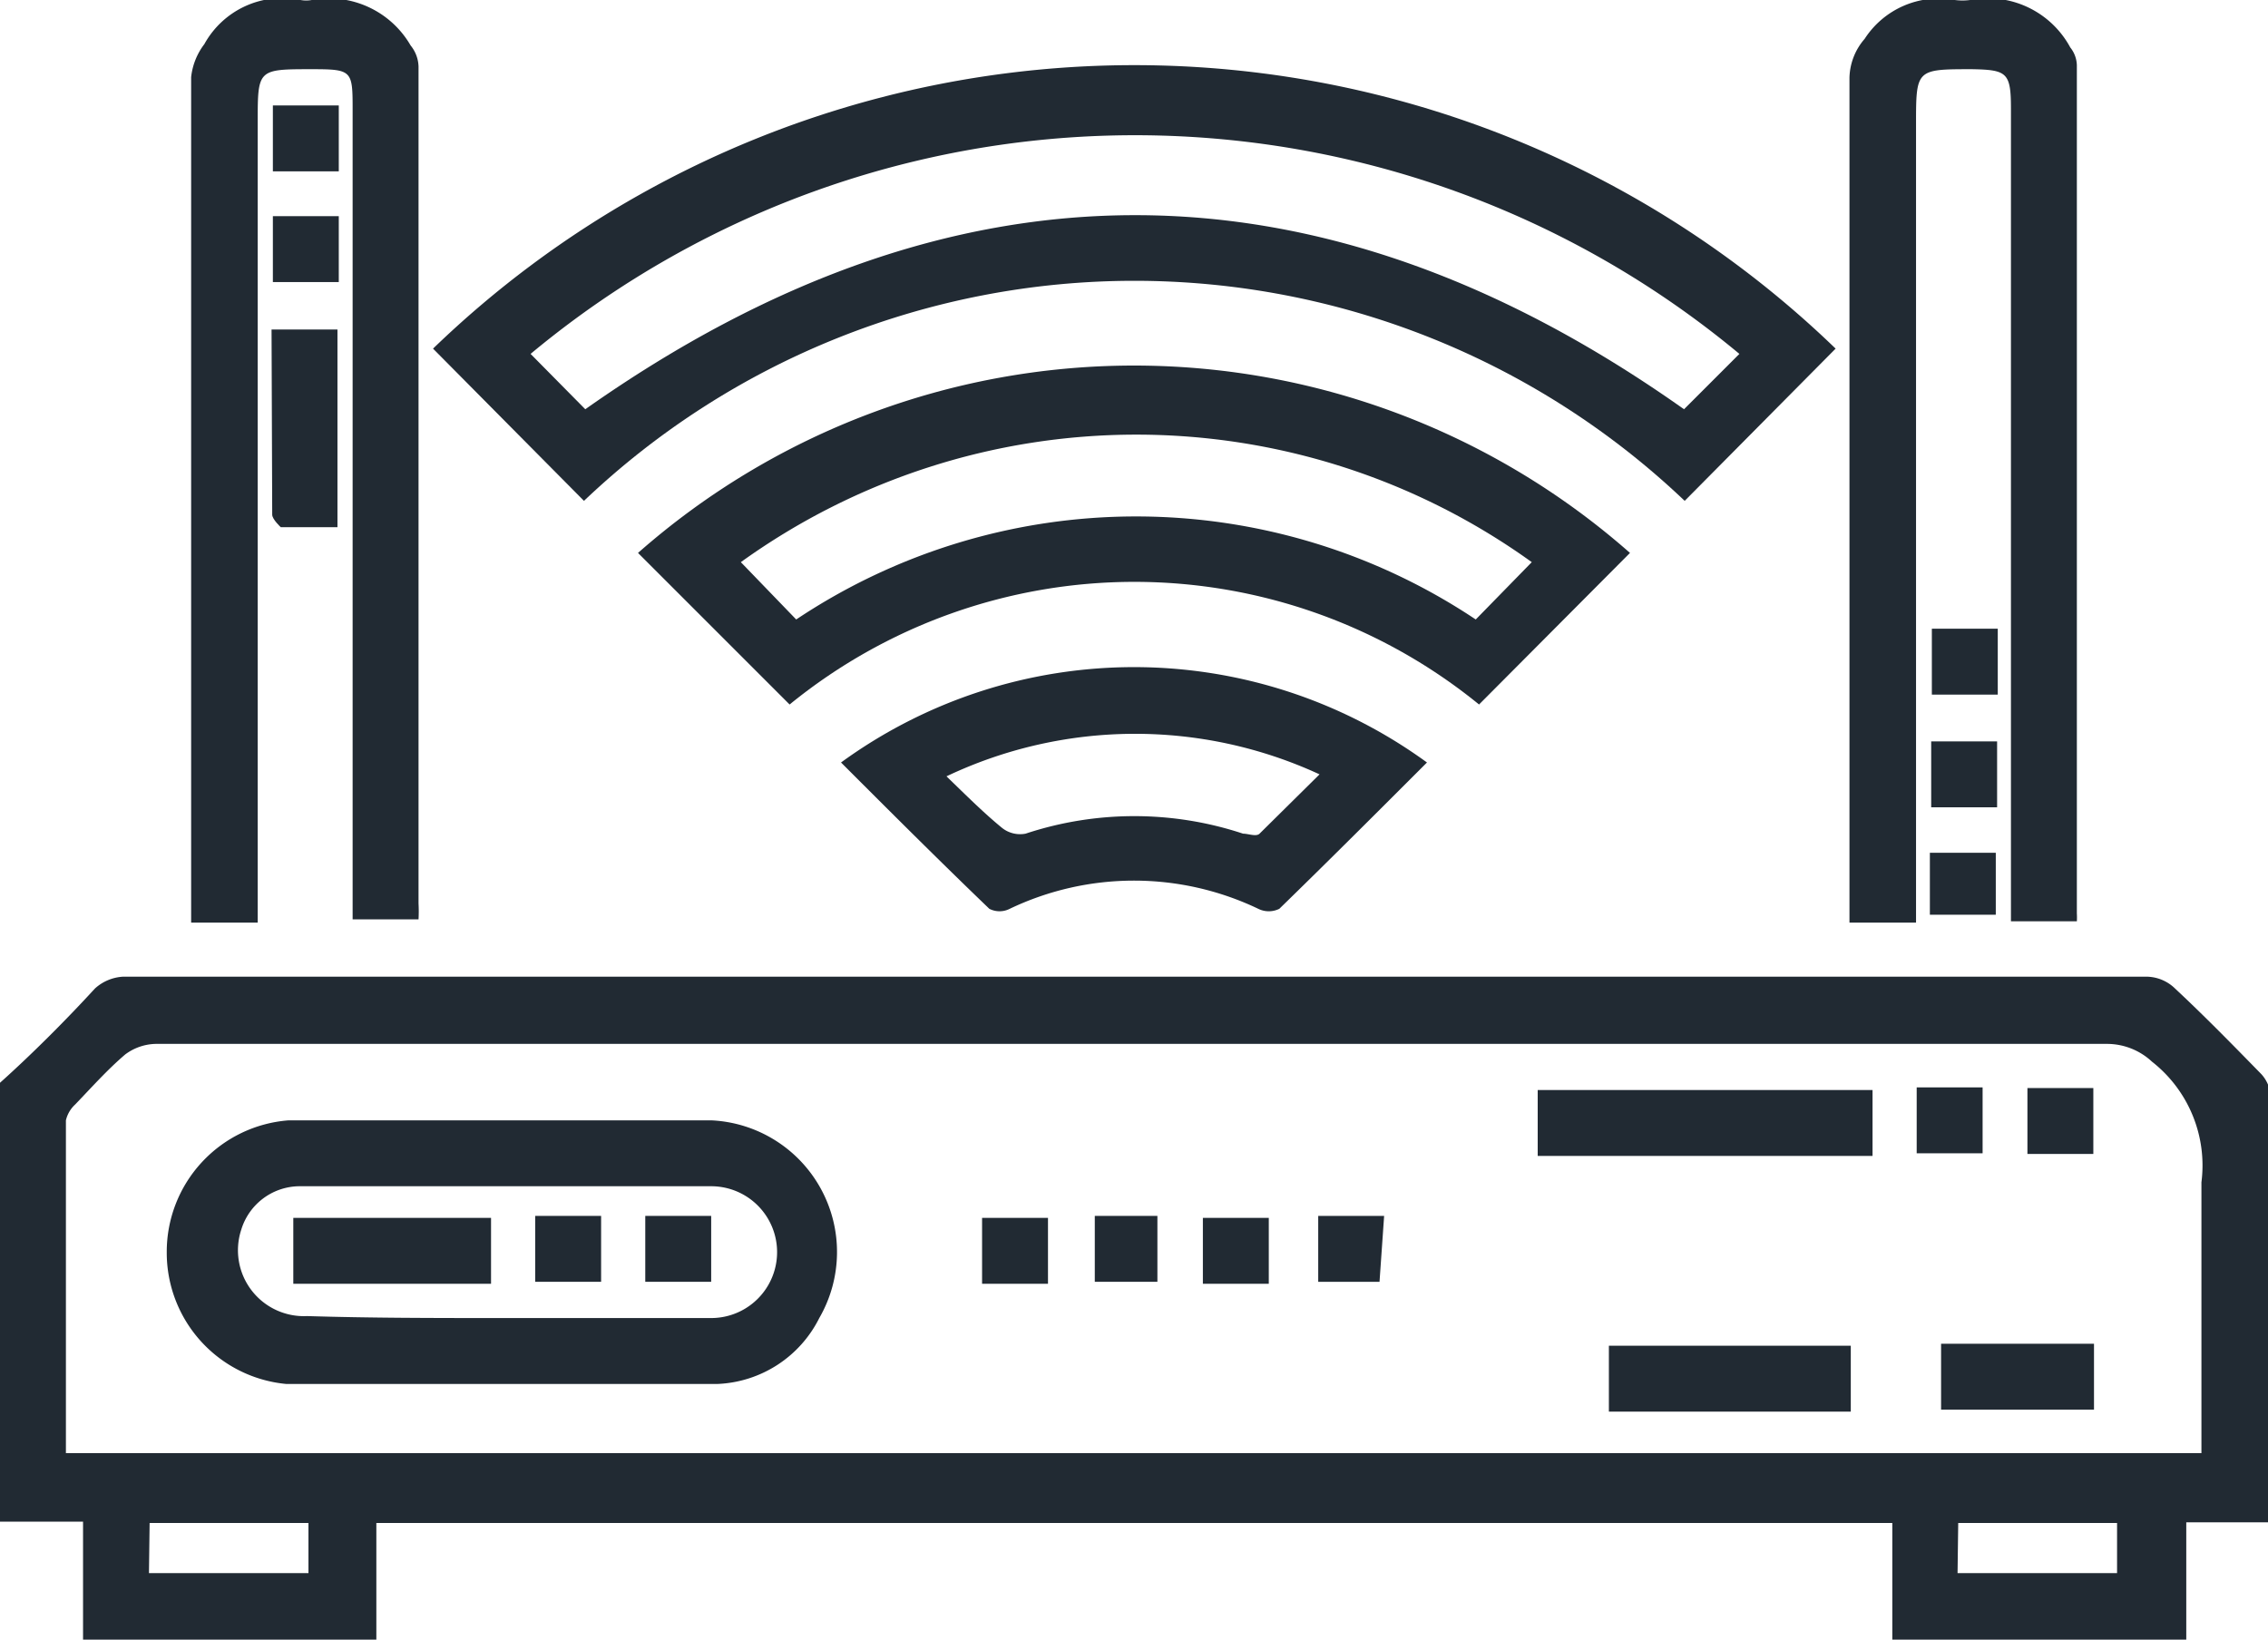 <svg xmlns="http://www.w3.org/2000/svg" viewBox="0 0 34.41 24.88"><defs><style>.cls-1{fill:#212a33;}</style></defs><g id="レイヤー_2" data-name="レイヤー 2"><g id="Layer_1" data-name="Layer 1"><path class="cls-1" d="M0,16.43C.48,16,1,15.48,1.44,15a.69.69,0,0,1,.43-.18H32.55A.63.63,0,0,1,33,15c.45.42.88.86,1.31,1.3a.55.55,0,0,1,.14.32V23a.43.43,0,0,1,0,.1H33.17v1.8H28.71V23.11h-23v1.77H1.26V23.09H0Zm1,5.62H33.4c0-1.38,0-2.75,0-4.11a2,2,0,0,0-.75-1.83,1,1,0,0,0-.68-.27H2.36A.8.8,0,0,0,1.9,16c-.27.23-.51.5-.76.76A.47.47,0,0,0,1,17Zm1.26,1.82H4.68v-.76H2.27Zm27.44,0h2.42v-.76H29.71Z"/><path class="cls-1" d="M27.85,5.29,25.56,7.6a12.11,12.11,0,0,0-16.7,0L6.57,5.29A15.31,15.31,0,0,1,27.85,5.29Zm-1.46.08a14.33,14.33,0,0,0-18.34,0l.83.84q8.35-5.89,16.67,0Z"/><path class="cls-1" d="M22.44,10.69a8.28,8.28,0,0,0-10.46,0l-2.3-2.3a11.38,11.38,0,0,1,15.05,0Zm.8-2.16a10.27,10.27,0,0,0-12,0l.84.87a9.28,9.28,0,0,1,10.31,0Z"/><path class="cls-1" d="M3.9,14h-1v-.37c0-4.15,0-8.31,0-12.46a1,1,0,0,1,.2-.5A1.35,1.35,0,0,1,4.56,0a.48.48,0,0,0,.17,0,1.43,1.43,0,0,1,1.5.69.53.53,0,0,1,.12.32v12.7a2.24,2.24,0,0,1,0,.24h-1c0-.14,0-.28,0-.42V1.68c0-.61,0-.63-.62-.63-.82,0-.82,0-.82.8V14Z"/><path class="cls-1" d="M28.06,14V1.18a.93.93,0,0,1,.23-.59A1.34,1.34,0,0,1,29.66,0a.89.89,0,0,0,.23,0,1.42,1.42,0,0,1,1.52.72.45.45,0,0,1,.1.27V13.86a1,1,0,0,1,0,.12h-1V1.65c0-.55-.06-.59-.59-.6-.85,0-.85,0-.85.84V14Z"/><path class="cls-1" d="M12.76,11.57a7.55,7.55,0,0,1,8.89,0c-.75.75-1.49,1.49-2.24,2.22a.36.36,0,0,1-.32,0,4.37,4.37,0,0,0-3.77,0,.34.34,0,0,1-.31,0C14.25,13.06,13.51,12.32,12.76,11.57Zm1.6.21c.31.3.56.55.84.78a.44.44,0,0,0,.36.09,5.25,5.25,0,0,1,3.3,0c.08,0,.2.05.25,0l.91-.9A6.67,6.67,0,0,0,14.36,11.78Z"/><path class="cls-1" d="M4.12,5h1V8c-.29,0-.58,0-.86,0,0,0-.13-.12-.13-.19Z"/><path class="cls-1" d="M29.31,10.54v-1h1v1Z"/><path class="cls-1" d="M29.3,11.25h1v1h-1Z"/><path class="cls-1" d="M4.14,4.28v-1h1v1Z"/><path class="cls-1" d="M4.14,2.6v-1h1v1Z"/><path class="cls-1" d="M30.28,13.88h-1v-.94h1Z"/><path class="cls-1" d="M7.63,17c1,0,2.11,0,3.16,0a2,2,0,0,1,1.64,3,1.81,1.81,0,0,1-1.54,1C9.6,21,8.31,21,7,21c-.89,0-1.77,0-2.66,0a2,2,0,0,1-1.81-2,2,2,0,0,1,1.85-2H7.63Zm0,3h0c1.06,0,2.11,0,3.16,0a1,1,0,0,0,0-2c-2.09,0-4.17,0-6.26,0a.93.93,0,0,0-.87.66,1,1,0,0,0,1,1.31C5.62,20,6.62,20,7.61,20Z"/><path class="cls-1" d="M28.41,16.54v1H23.33v-1Z"/><path class="cls-1" d="M28.08,20.42v1H24.41v-1Z"/><path class="cls-1" d="M31.77,21.39H29.45v-1h2.32Z"/><path class="cls-1" d="M30.08,17.5h-1v-1h1Z"/><path class="cls-1" d="M31.76,17.51h-1v-1h1Z"/><path class="cls-1" d="M15.9,18.48v1h-1v-1Z"/><path class="cls-1" d="M17.56,19.45h-.95v-1h.95Z"/><path class="cls-1" d="M19.25,18.48v1h-1v-1Z"/><path class="cls-1" d="M20.93,19.45H20v-1h1Z"/><path class="cls-1" d="M7.45,18.48v1h-3v-1Z"/><path class="cls-1" d="M9.12,19.45h-1v-1h1Z"/><path class="cls-1" d="M10.79,19.45h-1v-1h1Z"/></g></g></svg>
